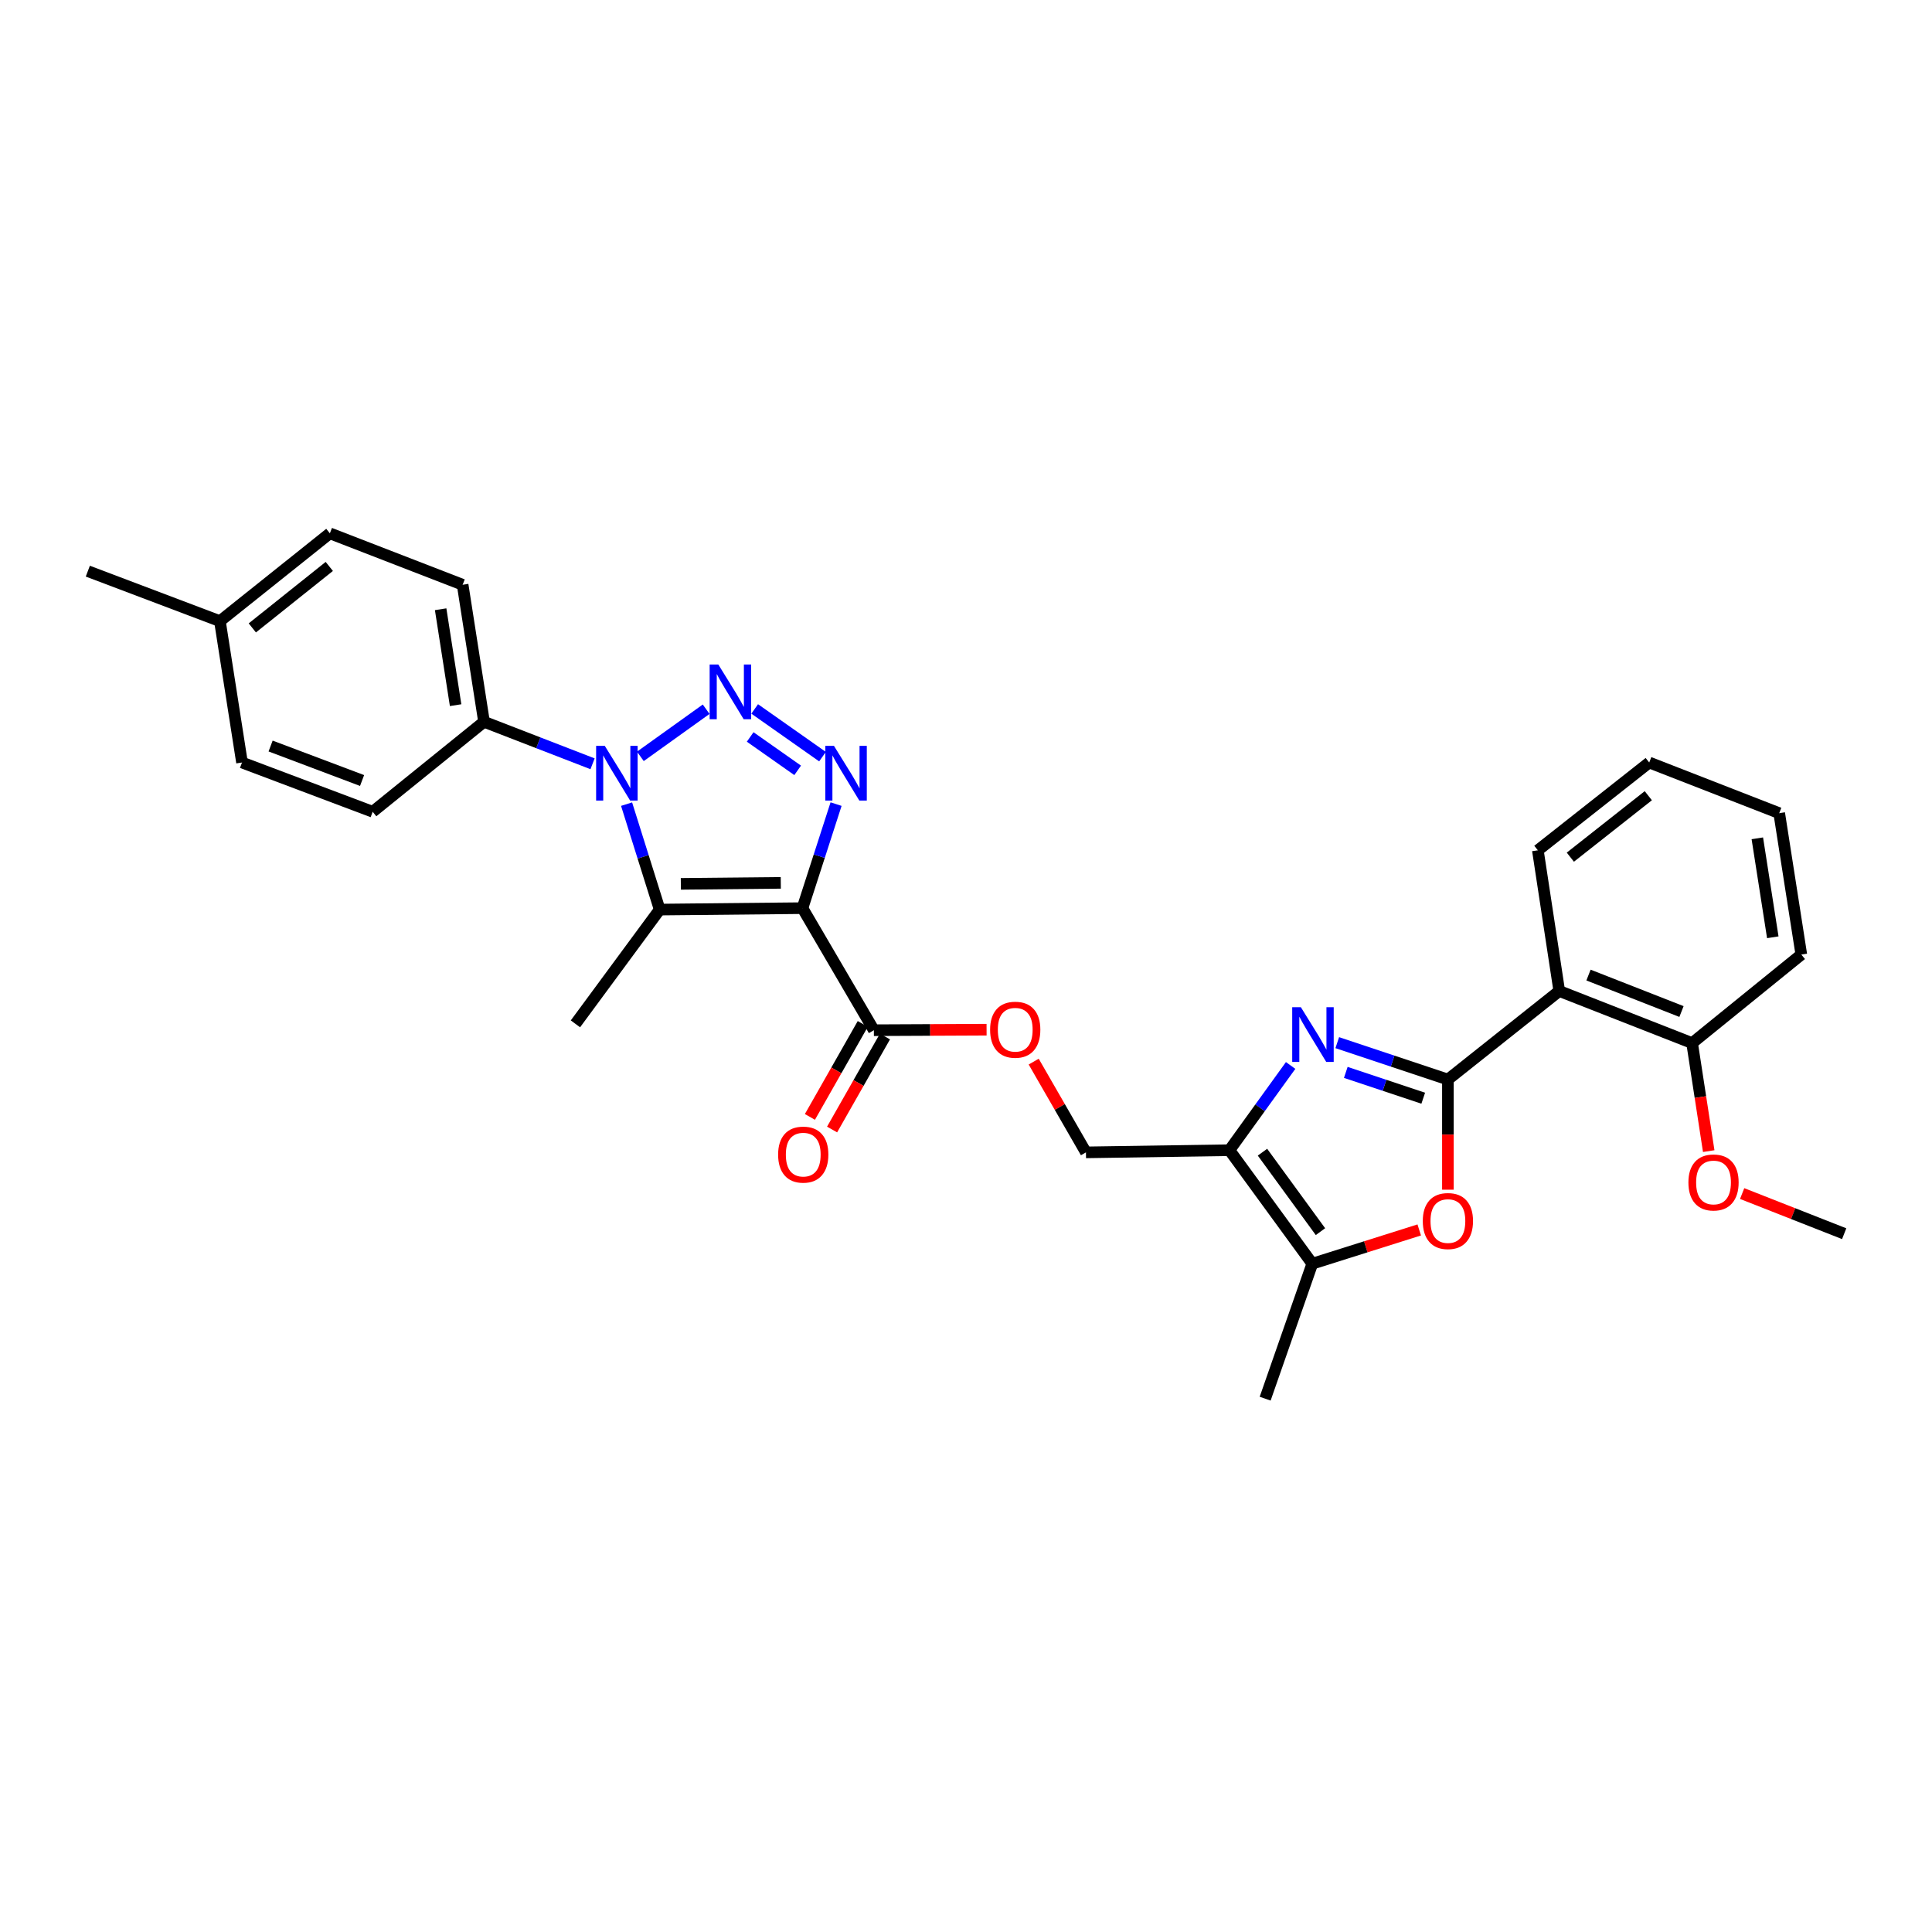 <?xml version='1.0' encoding='iso-8859-1'?>
<svg version='1.1' baseProfile='full'
              xmlns='http://www.w3.org/2000/svg'
                      xmlns:rdkit='http://www.rdkit.org/xml'
                      xmlns:xlink='http://www.w3.org/1999/xlink'
                  xml:space='preserve'
width='1000px' height='1000px' viewBox='0 0 1000 1000'>
<!-- END OF HEADER -->
<rect style='opacity:1.0;fill:#FFFFFF;stroke:none' width='1000' height='1000' x='0' y='0'> </rect>
<path class='bond-3' d='M 415.352,470.058 L 424.05,443.133' style='fill:none;fill-rule:evenodd;stroke:#000000;stroke-width:6px;stroke-linecap:butt;stroke-linejoin:miter;stroke-opacity:1' />
<path class='bond-3' d='M 424.05,443.133 L 432.748,416.207' style='fill:none;fill-rule:evenodd;stroke:#0000FF;stroke-width:6px;stroke-linecap:butt;stroke-linejoin:miter;stroke-opacity:1' />
<path class='bond-4' d='M 415.352,470.058 L 341.45,470.799' style='fill:none;fill-rule:evenodd;stroke:#000000;stroke-width:6px;stroke-linecap:butt;stroke-linejoin:miter;stroke-opacity:1' />
<path class='bond-4' d='M 404.135,456.966 L 352.403,457.485' style='fill:none;fill-rule:evenodd;stroke:#000000;stroke-width:6px;stroke-linecap:butt;stroke-linejoin:miter;stroke-opacity:1' />
<path class='bond-10' d='M 415.352,470.058 L 452.314,533.236' style='fill:none;fill-rule:evenodd;stroke:#000000;stroke-width:6px;stroke-linecap:butt;stroke-linejoin:miter;stroke-opacity:1' />
<path class='bond-0' d='M 390.623,366.944 L 425.73,391.64' style='fill:none;fill-rule:evenodd;stroke:#0000FF;stroke-width:6px;stroke-linecap:butt;stroke-linejoin:miter;stroke-opacity:1' />
<path class='bond-0' d='M 388.292,381.447 L 412.867,398.735' style='fill:none;fill-rule:evenodd;stroke:#0000FF;stroke-width:6px;stroke-linecap:butt;stroke-linejoin:miter;stroke-opacity:1' />
<path class='bond-30' d='M 365.506,367.093 L 331.452,391.497' style='fill:none;fill-rule:evenodd;stroke:#0000FF;stroke-width:6px;stroke-linecap:butt;stroke-linejoin:miter;stroke-opacity:1' />
<path class='bond-1' d='M 324.317,416.222 L 332.884,443.51' style='fill:none;fill-rule:evenodd;stroke:#0000FF;stroke-width:6px;stroke-linecap:butt;stroke-linejoin:miter;stroke-opacity:1' />
<path class='bond-1' d='M 332.884,443.51 L 341.45,470.799' style='fill:none;fill-rule:evenodd;stroke:#000000;stroke-width:6px;stroke-linecap:butt;stroke-linejoin:miter;stroke-opacity:1' />
<path class='bond-11' d='M 306.708,395.341 L 278.619,384.467' style='fill:none;fill-rule:evenodd;stroke:#0000FF;stroke-width:6px;stroke-linecap:butt;stroke-linejoin:miter;stroke-opacity:1' />
<path class='bond-11' d='M 278.619,384.467 L 250.531,373.593' style='fill:none;fill-rule:evenodd;stroke:#000000;stroke-width:6px;stroke-linecap:butt;stroke-linejoin:miter;stroke-opacity:1' />
<path class='bond-2' d='M 749.432,558.762 L 720.8,549.218' style='fill:none;fill-rule:evenodd;stroke:#000000;stroke-width:6px;stroke-linecap:butt;stroke-linejoin:miter;stroke-opacity:1' />
<path class='bond-2' d='M 720.8,549.218 L 692.167,539.674' style='fill:none;fill-rule:evenodd;stroke:#0000FF;stroke-width:6px;stroke-linecap:butt;stroke-linejoin:miter;stroke-opacity:1' />
<path class='bond-2' d='M 736.667,568.425 L 716.625,561.744' style='fill:none;fill-rule:evenodd;stroke:#000000;stroke-width:6px;stroke-linecap:butt;stroke-linejoin:miter;stroke-opacity:1' />
<path class='bond-2' d='M 716.625,561.744 L 696.582,555.063' style='fill:none;fill-rule:evenodd;stroke:#0000FF;stroke-width:6px;stroke-linecap:butt;stroke-linejoin:miter;stroke-opacity:1' />
<path class='bond-8' d='M 749.432,558.762 L 807.072,512.939' style='fill:none;fill-rule:evenodd;stroke:#000000;stroke-width:6px;stroke-linecap:butt;stroke-linejoin:miter;stroke-opacity:1' />
<path class='bond-31' d='M 749.432,558.762 L 749.432,587.272' style='fill:none;fill-rule:evenodd;stroke:#000000;stroke-width:6px;stroke-linecap:butt;stroke-linejoin:miter;stroke-opacity:1' />
<path class='bond-31' d='M 749.432,587.272 L 749.432,615.781' style='fill:none;fill-rule:evenodd;stroke:#FF0000;stroke-width:6px;stroke-linecap:butt;stroke-linejoin:miter;stroke-opacity:1' />
<path class='bond-18' d='M 341.45,470.799 L 297.843,529.942' style='fill:none;fill-rule:evenodd;stroke:#000000;stroke-width:6px;stroke-linecap:butt;stroke-linejoin:miter;stroke-opacity:1' />
<path class='bond-5' d='M 668.029,551.486 L 652.195,573.414' style='fill:none;fill-rule:evenodd;stroke:#0000FF;stroke-width:6px;stroke-linecap:butt;stroke-linejoin:miter;stroke-opacity:1' />
<path class='bond-5' d='M 652.195,573.414 L 636.361,595.342' style='fill:none;fill-rule:evenodd;stroke:#000000;stroke-width:6px;stroke-linecap:butt;stroke-linejoin:miter;stroke-opacity:1' />
<path class='bond-6' d='M 636.361,595.342 L 562.085,596.465' style='fill:none;fill-rule:evenodd;stroke:#000000;stroke-width:6px;stroke-linecap:butt;stroke-linejoin:miter;stroke-opacity:1' />
<path class='bond-9' d='M 636.361,595.342 L 679.235,654.09' style='fill:none;fill-rule:evenodd;stroke:#000000;stroke-width:6px;stroke-linecap:butt;stroke-linejoin:miter;stroke-opacity:1' />
<path class='bond-9' d='M 653.457,596.371 L 683.469,637.494' style='fill:none;fill-rule:evenodd;stroke:#000000;stroke-width:6px;stroke-linecap:butt;stroke-linejoin:miter;stroke-opacity:1' />
<path class='bond-7' d='M 734.592,636.615 L 706.913,645.352' style='fill:none;fill-rule:evenodd;stroke:#FF0000;stroke-width:6px;stroke-linecap:butt;stroke-linejoin:miter;stroke-opacity:1' />
<path class='bond-7' d='M 706.913,645.352 L 679.235,654.09' style='fill:none;fill-rule:evenodd;stroke:#000000;stroke-width:6px;stroke-linecap:butt;stroke-linejoin:miter;stroke-opacity:1' />
<path class='bond-14' d='M 807.072,512.939 L 875.832,539.903' style='fill:none;fill-rule:evenodd;stroke:#000000;stroke-width:6px;stroke-linecap:butt;stroke-linejoin:miter;stroke-opacity:1' />
<path class='bond-14' d='M 822.206,504.692 L 870.338,523.567' style='fill:none;fill-rule:evenodd;stroke:#000000;stroke-width:6px;stroke-linecap:butt;stroke-linejoin:miter;stroke-opacity:1' />
<path class='bond-22' d='M 807.072,512.939 L 795.989,440.116' style='fill:none;fill-rule:evenodd;stroke:#000000;stroke-width:6px;stroke-linecap:butt;stroke-linejoin:miter;stroke-opacity:1' />
<path class='bond-24' d='M 679.235,654.09 L 654.845,723.95' style='fill:none;fill-rule:evenodd;stroke:#000000;stroke-width:6px;stroke-linecap:butt;stroke-linejoin:miter;stroke-opacity:1' />
<path class='bond-12' d='M 452.314,533.236 L 481.484,533.101' style='fill:none;fill-rule:evenodd;stroke:#000000;stroke-width:6px;stroke-linecap:butt;stroke-linejoin:miter;stroke-opacity:1' />
<path class='bond-12' d='M 481.484,533.101 L 510.653,532.967' style='fill:none;fill-rule:evenodd;stroke:#FF0000;stroke-width:6px;stroke-linecap:butt;stroke-linejoin:miter;stroke-opacity:1' />
<path class='bond-15' d='M 446.575,529.973 L 432.892,554.042' style='fill:none;fill-rule:evenodd;stroke:#000000;stroke-width:6px;stroke-linecap:butt;stroke-linejoin:miter;stroke-opacity:1' />
<path class='bond-15' d='M 432.892,554.042 L 419.209,578.111' style='fill:none;fill-rule:evenodd;stroke:#FF0000;stroke-width:6px;stroke-linecap:butt;stroke-linejoin:miter;stroke-opacity:1' />
<path class='bond-15' d='M 458.053,536.498 L 444.37,560.567' style='fill:none;fill-rule:evenodd;stroke:#000000;stroke-width:6px;stroke-linecap:butt;stroke-linejoin:miter;stroke-opacity:1' />
<path class='bond-15' d='M 444.37,560.567 L 430.687,584.636' style='fill:none;fill-rule:evenodd;stroke:#FF0000;stroke-width:6px;stroke-linecap:butt;stroke-linejoin:miter;stroke-opacity:1' />
<path class='bond-16' d='M 250.531,373.593 L 239.462,302.669' style='fill:none;fill-rule:evenodd;stroke:#000000;stroke-width:6px;stroke-linecap:butt;stroke-linejoin:miter;stroke-opacity:1' />
<path class='bond-16' d='M 235.825,364.99 L 228.077,315.344' style='fill:none;fill-rule:evenodd;stroke:#000000;stroke-width:6px;stroke-linecap:butt;stroke-linejoin:miter;stroke-opacity:1' />
<path class='bond-17' d='M 250.531,373.593 L 192.899,420.171' style='fill:none;fill-rule:evenodd;stroke:#000000;stroke-width:6px;stroke-linecap:butt;stroke-linejoin:miter;stroke-opacity:1' />
<path class='bond-13' d='M 535.037,549.492 L 548.561,572.978' style='fill:none;fill-rule:evenodd;stroke:#FF0000;stroke-width:6px;stroke-linecap:butt;stroke-linejoin:miter;stroke-opacity:1' />
<path class='bond-13' d='M 548.561,572.978 L 562.085,596.465' style='fill:none;fill-rule:evenodd;stroke:#000000;stroke-width:6px;stroke-linecap:butt;stroke-linejoin:miter;stroke-opacity:1' />
<path class='bond-23' d='M 875.832,539.903 L 880.132,567.859' style='fill:none;fill-rule:evenodd;stroke:#000000;stroke-width:6px;stroke-linecap:butt;stroke-linejoin:miter;stroke-opacity:1' />
<path class='bond-23' d='M 880.132,567.859 L 884.432,595.814' style='fill:none;fill-rule:evenodd;stroke:#FF0000;stroke-width:6px;stroke-linecap:butt;stroke-linejoin:miter;stroke-opacity:1' />
<path class='bond-25' d='M 875.832,539.903 L 932.357,494.073' style='fill:none;fill-rule:evenodd;stroke:#000000;stroke-width:6px;stroke-linecap:butt;stroke-linejoin:miter;stroke-opacity:1' />
<path class='bond-19' d='M 239.462,302.669 L 170.739,276.05' style='fill:none;fill-rule:evenodd;stroke:#000000;stroke-width:6px;stroke-linecap:butt;stroke-linejoin:miter;stroke-opacity:1' />
<path class='bond-20' d='M 192.899,420.171 L 125.261,394.674' style='fill:none;fill-rule:evenodd;stroke:#000000;stroke-width:6px;stroke-linecap:butt;stroke-linejoin:miter;stroke-opacity:1' />
<path class='bond-20' d='M 187.41,403.992 L 140.064,386.144' style='fill:none;fill-rule:evenodd;stroke:#000000;stroke-width:6px;stroke-linecap:butt;stroke-linejoin:miter;stroke-opacity:1' />
<path class='bond-32' d='M 170.739,276.05 L 113.826,321.506' style='fill:none;fill-rule:evenodd;stroke:#000000;stroke-width:6px;stroke-linecap:butt;stroke-linejoin:miter;stroke-opacity:1' />
<path class='bond-32' d='M 170.442,293.185 L 130.602,325.004' style='fill:none;fill-rule:evenodd;stroke:#000000;stroke-width:6px;stroke-linecap:butt;stroke-linejoin:miter;stroke-opacity:1' />
<path class='bond-21' d='M 125.261,394.674 L 113.826,321.506' style='fill:none;fill-rule:evenodd;stroke:#000000;stroke-width:6px;stroke-linecap:butt;stroke-linejoin:miter;stroke-opacity:1' />
<path class='bond-26' d='M 113.826,321.506 L 45.455,295.628' style='fill:none;fill-rule:evenodd;stroke:#000000;stroke-width:6px;stroke-linecap:butt;stroke-linejoin:miter;stroke-opacity:1' />
<path class='bond-28' d='M 795.989,440.116 L 853.636,394.674' style='fill:none;fill-rule:evenodd;stroke:#000000;stroke-width:6px;stroke-linecap:butt;stroke-linejoin:miter;stroke-opacity:1' />
<path class='bond-28' d='M 812.809,443.669 L 853.162,411.86' style='fill:none;fill-rule:evenodd;stroke:#000000;stroke-width:6px;stroke-linecap:butt;stroke-linejoin:miter;stroke-opacity:1' />
<path class='bond-27' d='M 901.732,617.785 L 928.139,628.173' style='fill:none;fill-rule:evenodd;stroke:#FF0000;stroke-width:6px;stroke-linecap:butt;stroke-linejoin:miter;stroke-opacity:1' />
<path class='bond-27' d='M 928.139,628.173 L 954.545,638.561' style='fill:none;fill-rule:evenodd;stroke:#000000;stroke-width:6px;stroke-linecap:butt;stroke-linejoin:miter;stroke-opacity:1' />
<path class='bond-33' d='M 932.357,494.073 L 920.921,420.898' style='fill:none;fill-rule:evenodd;stroke:#000000;stroke-width:6px;stroke-linecap:butt;stroke-linejoin:miter;stroke-opacity:1' />
<path class='bond-33' d='M 917.596,485.135 L 909.591,433.913' style='fill:none;fill-rule:evenodd;stroke:#000000;stroke-width:6px;stroke-linecap:butt;stroke-linejoin:miter;stroke-opacity:1' />
<path class='bond-29' d='M 853.636,394.674 L 920.921,420.898' style='fill:none;fill-rule:evenodd;stroke:#000000;stroke-width:6px;stroke-linecap:butt;stroke-linejoin:miter;stroke-opacity:1' />
<path  class='atom-1' d='M 371.793 343.941
L 381.073 358.941
Q 381.993 360.421, 383.473 363.101
Q 384.953 365.781, 385.033 365.941
L 385.033 343.941
L 388.793 343.941
L 388.793 372.261
L 384.913 372.261
L 374.953 355.861
Q 373.793 353.941, 372.553 351.741
Q 371.353 349.541, 370.993 348.861
L 370.993 372.261
L 367.313 372.261
L 367.313 343.941
L 371.793 343.941
' fill='#0000FF'/>
<path  class='atom-2' d='M 313.031 386.052
L 322.311 401.052
Q 323.231 402.532, 324.711 405.212
Q 326.191 407.892, 326.271 408.052
L 326.271 386.052
L 330.031 386.052
L 330.031 414.372
L 326.151 414.372
L 316.191 397.972
Q 315.031 396.052, 313.791 393.852
Q 312.591 391.652, 312.231 390.972
L 312.231 414.372
L 308.551 414.372
L 308.551 386.052
L 313.031 386.052
' fill='#0000FF'/>
<path  class='atom-4' d='M 431.655 386.052
L 440.935 401.052
Q 441.855 402.532, 443.335 405.212
Q 444.815 407.892, 444.895 408.052
L 444.895 386.052
L 448.655 386.052
L 448.655 414.372
L 444.775 414.372
L 434.815 397.972
Q 433.655 396.052, 432.415 393.852
Q 431.215 391.652, 430.855 390.972
L 430.855 414.372
L 427.175 414.372
L 427.175 386.052
L 431.655 386.052
' fill='#0000FF'/>
<path  class='atom-6' d='M 673.327 521.32
L 682.607 536.32
Q 683.527 537.8, 685.007 540.48
Q 686.487 543.16, 686.567 543.32
L 686.567 521.32
L 690.327 521.32
L 690.327 549.64
L 686.447 549.64
L 676.487 533.24
Q 675.327 531.32, 674.087 529.12
Q 672.887 526.92, 672.527 526.24
L 672.527 549.64
L 668.847 549.64
L 668.847 521.32
L 673.327 521.32
' fill='#0000FF'/>
<path  class='atom-8' d='M 736.432 632.01
Q 736.432 625.21, 739.792 621.41
Q 743.152 617.61, 749.432 617.61
Q 755.712 617.61, 759.072 621.41
Q 762.432 625.21, 762.432 632.01
Q 762.432 638.89, 759.032 642.81
Q 755.632 646.69, 749.432 646.69
Q 743.192 646.69, 739.792 642.81
Q 736.432 638.93, 736.432 632.01
M 749.432 643.49
Q 753.752 643.49, 756.072 640.61
Q 758.432 637.69, 758.432 632.01
Q 758.432 626.45, 756.072 623.65
Q 753.752 620.81, 749.432 620.81
Q 745.112 620.81, 742.752 623.61
Q 740.432 626.41, 740.432 632.01
Q 740.432 637.73, 742.752 640.61
Q 745.112 643.49, 749.432 643.49
' fill='#FF0000'/>
<path  class='atom-13' d='M 512.482 532.978
Q 512.482 526.178, 515.842 522.378
Q 519.202 518.578, 525.482 518.578
Q 531.762 518.578, 535.122 522.378
Q 538.482 526.178, 538.482 532.978
Q 538.482 539.858, 535.082 543.778
Q 531.682 547.658, 525.482 547.658
Q 519.242 547.658, 515.842 543.778
Q 512.482 539.898, 512.482 532.978
M 525.482 544.458
Q 529.802 544.458, 532.122 541.578
Q 534.482 538.658, 534.482 532.978
Q 534.482 527.418, 532.122 524.618
Q 529.802 521.778, 525.482 521.778
Q 521.162 521.778, 518.802 524.578
Q 516.482 527.378, 516.482 532.978
Q 516.482 538.698, 518.802 541.578
Q 521.162 544.458, 525.482 544.458
' fill='#FF0000'/>
<path  class='atom-16' d='M 402.756 597.623
Q 402.756 590.823, 406.116 587.023
Q 409.476 583.223, 415.756 583.223
Q 422.036 583.223, 425.396 587.023
Q 428.756 590.823, 428.756 597.623
Q 428.756 604.503, 425.356 608.423
Q 421.956 612.303, 415.756 612.303
Q 409.516 612.303, 406.116 608.423
Q 402.756 604.543, 402.756 597.623
M 415.756 609.103
Q 420.076 609.103, 422.396 606.223
Q 424.756 603.303, 424.756 597.623
Q 424.756 592.063, 422.396 589.263
Q 420.076 586.423, 415.756 586.423
Q 411.436 586.423, 409.076 589.223
Q 406.756 592.023, 406.756 597.623
Q 406.756 603.343, 409.076 606.223
Q 411.436 609.103, 415.756 609.103
' fill='#FF0000'/>
<path  class='atom-24' d='M 873.915 612.037
Q 873.915 605.237, 877.275 601.437
Q 880.635 597.637, 886.915 597.637
Q 893.195 597.637, 896.555 601.437
Q 899.915 605.237, 899.915 612.037
Q 899.915 618.917, 896.515 622.837
Q 893.115 626.717, 886.915 626.717
Q 880.675 626.717, 877.275 622.837
Q 873.915 618.957, 873.915 612.037
M 886.915 623.517
Q 891.235 623.517, 893.555 620.637
Q 895.915 617.717, 895.915 612.037
Q 895.915 606.477, 893.555 603.677
Q 891.235 600.837, 886.915 600.837
Q 882.595 600.837, 880.235 603.637
Q 877.915 606.437, 877.915 612.037
Q 877.915 617.757, 880.235 620.637
Q 882.595 623.517, 886.915 623.517
' fill='#FF0000'/>
</svg>
